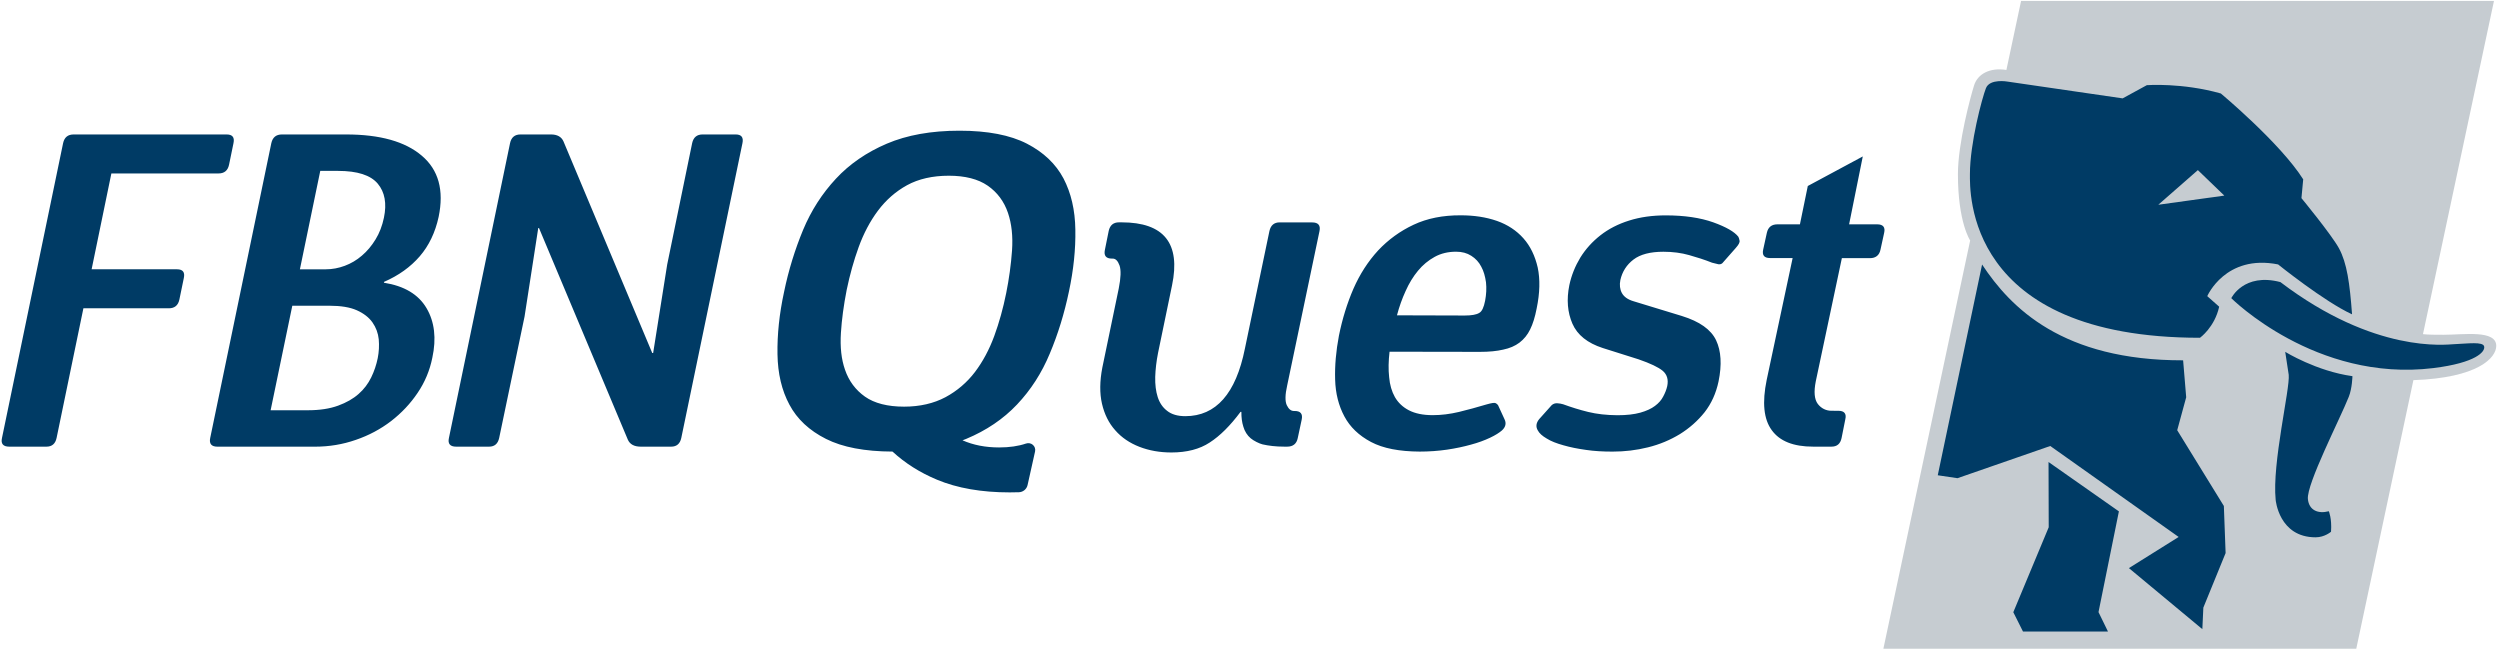 <?xml version="1.0" encoding="UTF-8"?>
<svg width="899px" height="235px" viewBox="0 0 899 235" version="1.1" xmlns="http://www.w3.org/2000/svg" xmlns:xlink="http://www.w3.org/1999/xlink">
    <title>FBN Quest</title>
    <g id="Page-1" stroke="none" stroke-width="1" fill="none" fill-rule="evenodd">
        <g id="Desktop-HD-Copy-3" transform="translate(-271, -395)">
            <g id="FBN-Quest" transform="translate(271, 395.288)">
                <path d="M345.022,46.712 C355.187,46.712 363.249,48.28 369.273,51.372 C375.286,54.475 379.664,58.66 382.436,63.883 C385.163,69.112 386.599,75.236 386.693,82.287 C386.825,89.337 386.052,96.769 384.396,104.516 C382.734,112.445 380.459,119.855 377.5,126.867 C374.601,133.846 370.67,139.958 365.722,145.176 C360.792,150.388 354.679,154.524 347.43,157.544 C346.999,157.721 346.552,157.875 346.116,158.047 C349.975,159.753 354.387,160.614 359.279,160.614 C362.984,160.614 366.219,160.145 368.947,159.212 C370.802,158.577 372.63,160.167 372.205,162.077 L372.205,162.077 L369.516,174.136 C369.19,175.605 367.909,176.671 366.407,176.72 C365.325,176.759 364.215,176.775 363.078,176.775 C352.951,176.775 344.216,175.252 336.961,172.22 C330.788,169.647 325.449,166.257 320.949,162.099 C310.944,162.061 302.965,160.537 297.035,157.544 C291.033,154.524 286.644,150.433 283.889,145.253 C281.106,140.102 279.698,134.05 279.582,127.077 C279.471,120.087 280.228,112.638 281.94,104.737 C283.563,96.841 285.898,89.371 288.786,82.397 C291.707,75.396 295.655,69.283 300.608,63.966 C305.516,58.682 311.64,54.475 318.906,51.372 C326.15,48.28 334.868,46.712 345.022,46.712 Z M403.319,79.665 C418.597,79.665 424.621,87.24 421.457,102.364 L416.433,126.62 C415.836,129.645 415.505,132.516 415.417,135.244 C415.35,138.016 415.654,140.423 416.311,142.488 C416.985,144.586 418.1,146.237 419.723,147.469 C421.297,148.727 423.5,149.368 426.228,149.368 C437.282,149.368 444.421,141.246 447.662,125.09 L456.485,82.796 C456.949,80.725 458.17,79.676 460.179,79.676 L471.846,79.693 C474.049,79.693 474.922,80.747 474.491,82.812 L462.863,138.347 C462.112,141.643 462.079,144.018 462.725,145.409 C463.398,146.812 464.227,147.502 465.309,147.502 L465.59,147.502 C467.705,147.502 468.533,148.562 468.086,150.632 L466.673,157.236 C466.264,159.307 464.961,160.328 462.863,160.328 L461.919,160.328 C458.661,160.328 456.187,159.997 454.012,159.511 C452.836,159.229 450.798,158.208 449.749,157.324 C448.523,156.303 447.563,154.785 447.11,153.156 C446.602,151.582 446.381,149.793 446.403,147.827 L446.089,147.827 C442.389,152.791 438.712,156.458 435.007,158.843 C431.39,161.228 426.785,162.421 421.253,162.421 C417.068,162.421 413.241,161.747 409.724,160.383 C406.246,159.031 403.319,157.054 401.055,154.459 C398.736,151.88 397.157,148.7 396.274,144.901 C395.401,141.108 395.462,136.762 396.395,131.909 L402.303,103.44 C403.065,99.603 403.159,96.853 402.59,95.191 C401.989,93.551 401.21,92.701 400.128,92.701 L399.797,92.701 C397.754,92.701 396.876,91.663 397.312,89.593 L398.692,82.74 C399.156,80.681 400.393,79.665 402.392,79.665 L403.319,79.665 Z M599.008,77.161 C605.755,77.161 611.459,78.017 616.086,79.663 C620.74,81.341 623.728,83.069 625.097,84.836 C625.257,85.14 625.456,85.615 625.539,86.233 C625.688,86.868 625.202,87.735 624.175,88.889 L619.78,93.875 C619.277,94.593 618.709,94.869 617.902,94.731 C617.113,94.554 616.345,94.361 615.661,94.179 C612.977,93.113 610.222,92.23 607.395,91.44 C604.645,90.661 601.548,90.242 598.163,90.242 C593.431,90.242 589.842,91.18 587.396,93.052 C584.945,94.913 583.36,97.392 582.681,100.407 C582.333,102.152 582.51,103.72 583.211,105.045 C583.945,106.403 585.304,107.414 587.396,108.032 L604.772,113.333 C611.216,115.326 615.285,118.23 617.113,122.084 C618.929,125.933 619.217,130.874 617.991,136.871 C617.085,141.166 615.401,144.838 612.977,147.952 C610.47,151.088 607.517,153.684 604.071,155.831 C600.593,157.941 596.777,159.553 592.614,160.574 C588.39,161.629 584.205,162.109 579.87,162.109 C576.48,162.109 573.272,161.944 570.313,161.496 C567.315,161.082 564.62,160.536 562.213,159.84 C559.734,159.15 557.735,158.382 556.178,157.394 C554.61,156.483 553.522,155.517 552.975,154.451 C552.197,153.126 552.39,151.757 553.528,150.387 L557.978,145.418 C558.541,144.91 559.204,144.684 559.999,144.722 C560.777,144.766 561.484,144.91 562.102,145.087 C564.979,146.136 567.983,147.085 571.108,147.847 C574.222,148.609 577.723,149.001 581.632,149.029 C584.912,149.029 587.65,148.714 589.842,148.107 C592.045,147.488 593.823,146.671 595.115,145.688 C596.457,144.695 597.44,143.574 598.086,142.304 C598.748,141.089 599.24,139.852 599.532,138.582 C600.029,136.208 599.455,134.364 597.904,133.05 C596.358,131.769 593.459,130.383 589.224,128.925 L576.353,124.861 C570.882,123.089 567.232,120.196 565.443,116.115 C563.682,112.052 563.284,107.452 564.333,102.251 C565.095,98.69 566.426,95.415 568.286,92.334 C570.186,89.281 572.566,86.636 575.514,84.323 C578.457,82.026 581.886,80.259 585.812,79.033 C589.754,77.78 594.149,77.161 599.008,77.161 Z M525.313,77.14 C530.083,77.14 534.39,77.791 538.283,79.144 C542.148,80.497 545.345,82.628 547.818,85.411 C550.303,88.194 551.998,91.711 552.964,95.924 C553.859,100.126 553.743,105.073 552.578,110.666 C551.987,113.72 551.225,116.182 550.253,118.148 C549.282,120.152 548.006,121.693 546.394,122.93 C544.815,124.117 542.866,124.961 540.541,125.436 C538.25,125.972 535.489,126.242 532.187,126.242 L499.682,126.187 C499.296,129.517 499.224,132.587 499.539,135.353 C499.77,138.091 500.477,140.499 501.604,142.503 C502.78,144.524 504.442,146.12 506.661,147.263 C508.875,148.411 511.719,149.002 515.203,149.002 C518.295,149.002 521.42,148.61 524.634,147.848 C527.858,147.053 531.149,146.175 534.622,145.126 C536.35,144.645 537.377,144.463 537.83,144.679 C538.194,144.855 538.526,145.126 538.713,145.441 L541.005,150.432 C541.739,151.884 541.452,153.27 540.083,154.507 C539.161,155.302 537.764,156.207 535.831,157.118 C533.855,158.052 531.569,158.907 528.929,159.609 C526.307,160.343 523.447,160.95 520.31,161.414 C517.141,161.872 513.85,162.104 510.521,162.104 C503.188,162.06 497.363,160.95 493.023,158.648 C488.661,156.334 485.475,153.281 483.438,149.449 C481.367,145.59 480.247,141.161 480.114,136.17 C479.965,131.19 480.429,125.939 481.478,120.423 C482.693,114.382 484.448,108.723 486.712,103.505 C489.004,98.282 491.974,93.688 495.58,89.768 C499.224,85.891 503.475,82.805 508.334,80.525 C513.221,78.233 518.853,77.101 525.313,77.14 Z M124.459,48.062 C136.617,48.062 145.717,50.602 151.685,55.709 C157.704,60.8 159.719,68.111 157.737,77.69 C156.517,83.295 154.253,88.038 150.94,91.881 C147.621,95.718 143.348,98.793 138.102,101.068 L138.058,101.378 C145.369,102.532 150.465,105.568 153.375,110.516 C156.274,115.43 156.969,121.404 155.462,128.367 C154.545,132.938 152.779,137.157 150.178,140.989 C147.599,144.832 144.402,148.222 140.648,151.126 C136.855,154.036 132.62,156.294 127.932,157.895 C123.272,159.519 118.38,160.336 113.289,160.336 L78.194,160.336 C76.025,160.336 75.163,159.287 75.588,157.216 L97.569,51.182 C98.039,49.106 99.287,48.062 101.379,48.062 L124.459,48.062 Z M198.111,48.058 C200.386,48.058 201.894,48.903 202.628,50.559 L234.542,126.645 L234.873,126.645 L239.92,94.841 L248.898,51.188 C249.356,49.101 250.604,48.058 252.664,48.058 L264.535,48.058 C266.616,48.058 267.423,49.101 266.986,51.188 L244.989,157.212 C244.547,159.282 243.321,160.331 241.356,160.331 L230.44,160.331 C228.049,160.331 226.514,159.487 225.774,157.825 L193.832,81.733 L193.551,81.733 L188.631,113.542 L179.499,157.212 C179.046,159.282 177.848,160.331 175.871,160.331 L164.022,160.331 C161.857,160.331 160.963,159.282 161.432,157.212 L183.413,51.188 C183.866,49.101 185.097,48.058 187.196,48.058 L198.111,48.058 Z M81.502,48.062 C83.583,48.062 84.412,49.1 83.964,51.181 L82.363,58.967 C81.921,61.048 80.652,62.086 78.57,62.086 L40.047,62.086 L32.946,96.551 L63.667,96.551 C65.733,96.551 66.555,97.589 66.108,99.671 L64.501,107.456 C64.048,109.549 62.773,110.576 60.702,110.576 L29.992,110.576 L20.346,157.216 C19.904,159.286 18.69,160.33 16.713,160.33 L3.318,160.33 C1.137,160.33 0.242,159.286 0.712,157.216 L22.693,51.181 C23.151,49.1 24.404,48.062 26.486,48.062 L81.502,48.062 Z M669.858,55.966 L664.939,80.382 L675.082,80.382 C677.152,80.398 678.019,81.42 677.539,83.457 L677.539,83.457 L676.225,89.475 C675.816,91.513 674.507,92.545 672.442,92.545 L672.442,92.545 L662.333,92.545 L652.957,136.828 C652.206,140.61 652.444,143.337 653.691,144.977 C654.95,146.623 656.75,147.418 658.501,147.418 L658.501,147.418 L661.129,147.434 C663.183,147.434 664.066,148.467 663.575,150.482 L663.575,150.482 L662.228,157.235 C661.791,159.333 660.577,160.327 658.606,160.327 L658.606,160.327 L652.035,160.327 C644.918,160.327 639.993,158.367 637.133,154.413 C634.217,150.455 633.632,144.447 635.299,136.331 L635.299,136.331 L644.631,92.507 L636.509,92.507 C634.433,92.507 633.588,91.513 634.041,89.453 L634.041,89.453 L635.355,83.446 C635.807,81.398 637.083,80.382 639.17,80.382 L639.17,80.382 L647.253,80.382 L650.086,66.594 L669.858,55.966 Z M118.512,109.654 L105.112,109.654 L97.315,147.239 L110.71,147.239 C114.979,147.239 118.601,146.681 121.588,145.582 C124.575,144.489 127.021,143.092 128.959,141.37 C130.902,139.68 132.382,137.687 133.481,135.445 C134.569,133.214 135.342,130.906 135.828,128.516 C136.28,126.23 136.396,123.982 136.198,121.73 C135.966,119.499 135.215,117.478 133.939,115.651 C132.664,113.845 130.759,112.382 128.307,111.283 C125.823,110.184 122.554,109.654 118.512,109.654 Z M341.207,62.901 C335.36,62.901 330.302,64.049 326.172,66.313 C322.108,68.544 318.586,71.63 315.698,75.49 C312.893,79.244 310.557,83.656 308.763,88.603 C307.024,93.407 305.621,98.42 304.467,103.958 C303.39,109.458 302.695,114.637 302.397,119.358 C302.065,124.537 302.546,128.893 303.86,132.664 C305.24,136.701 307.664,139.958 311.054,142.349 C314.444,144.734 319.171,145.944 325.112,145.944 C330.755,145.944 335.768,144.795 340.02,142.526 C344.183,140.279 347.744,137.236 350.599,133.482 C353.393,129.793 355.734,125.442 357.54,120.534 C359.295,115.736 360.742,110.534 361.835,105.085 C362.851,100.021 363.558,94.875 363.928,89.779 C364.27,84.617 363.795,80.205 362.476,76.296 C361.079,72.16 358.616,68.853 355.16,66.467 C351.731,64.099 347.038,62.901 341.207,62.901 Z M523.612,90.226 C520.774,90.226 518.174,90.822 515.882,92.098 C513.64,93.329 511.614,95.002 509.919,97.061 C508.191,99.149 506.717,101.545 505.474,104.333 C504.221,107.05 503.172,109.976 502.349,113.101 L526.737,113.173 C529.161,113.173 530.906,112.858 531.872,112.268 C532.905,111.749 533.573,110.274 534.048,107.856 C534.478,105.576 534.594,103.367 534.363,101.214 C534.048,99.077 533.551,97.205 532.662,95.615 C531.839,93.98 530.613,92.666 529.073,91.695 C527.532,90.701 525.727,90.226 523.612,90.226 Z M121.555,61.165 L115.166,61.165 L107.845,96.552 L117.187,96.552 C119.473,96.552 121.742,96.127 123.973,95.298 C126.215,94.459 128.269,93.261 130.146,91.632 C132.023,90.042 133.658,88.087 135.055,85.796 C136.457,83.51 137.456,80.904 138.058,78 C139.129,72.903 138.39,68.812 135.844,65.764 C133.277,62.7 128.517,61.165 121.555,61.165 Z" fill="#003B65"></path>
                <g id="elephant" transform="translate(677.262, 0.048)">
                    <path d="M201.418,120.048 C198.723,120.048 195.946,120.048 194.041,119.821 L219.572,-3.26849658e-13 L49.517,-3.26849658e-13 L44.238,24.819 C38.17,23.853 33.902,26.343 32.637,30.307 C31.373,34.272 26.807,51.173 26.807,62.282 C26.807,79.713 31.207,86.135 31.207,86.135 L5.68434189e-14,232.951 L170.05,232.951 L190.596,136.364 C213.858,135.563 220.39,128.308 220.39,124.051 C220.39,118.187 208.723,120.048 201.418,120.048 Z" id="Fill-280" fill="#C6CCD1"></path>
                    <path d="M125.11,106.886 L125.11,106.886 C125.11,106.886 155.412,137.21 197.756,132.031 C213.139,130.137 216.529,126.089 216.032,124.212 C215.568,122.467 210.328,123.207 205.199,123.434 C202.267,123.561 176.741,126.896 142.773,101.105 C129.566,97.637 125.11,106.886 125.11,106.886 L125.11,106.886 Z M26.646,171.625 L26.646,171.625 L60.012,160.041 L106.182,192.756 L88.293,203.953 L114.702,225.907 L115.061,218.16 L123.067,198.542 L122.438,181.613 L105.663,154.37 L108.893,142.527 L107.789,129.237 C64.385,129.32 45.761,110.32 35.496,94.783 L19.556,170.57 L26.646,171.625 Z M122.603,70.002 L122.603,70.002 L113.09,60.837 L98.861,73.293 L122.603,70.002 Z M163.832,88.958 L163.832,88.958 C166.703,94.236 167.708,101.541 168.536,112.694 C158.592,108.15 141.939,94.75 141.939,94.75 C123.006,90.995 116.469,106.162 116.469,106.162 L120.753,109.95 C119.125,117.354 113.857,121.126 113.857,121.126 C29.268,121.126 31.123,68.346 31.123,62.283 C31.123,51.174 35.496,34.93 36.877,31.385 C38.268,27.851 44.64,29.005 44.64,29.005 L86.04,35.04 L94.736,30.292 C94.736,30.292 107.48,29.348 121.355,33.279 C121.355,33.279 142.746,51.124 150.973,64.155 L150.338,70.913 C150.338,70.913 161.193,84.093 163.832,88.958 L163.832,88.958 Z M155.45,192.883 L155.45,192.883 C158.73,192.866 160.977,190.873 160.977,190.873 C161.314,186.025 160.182,183.507 160.182,183.507 C156.284,184.534 153.054,183.132 152.657,179.14 C152.11,173.762 164.252,150.218 167.355,142.367 C168.586,139.313 168.674,134.935 168.674,134.935 C155.721,133.135 144.501,126.189 144.501,126.189 L145.76,134.438 C146.279,139.462 139.731,166.22 141.067,179.41 C141.067,179.41 142.21,192.894 155.45,192.883 L155.45,192.883 Z M59.454,189.266 L59.388,165.8 L84.693,183.551 L77.36,219.783 L80.761,226.757 L50.2,226.757 L46.722,219.816 L59.454,189.266 Z" id="Fill-282" fill="#003B65"></path>
                </g>
            </g>
        </g>
    </g>
</svg>